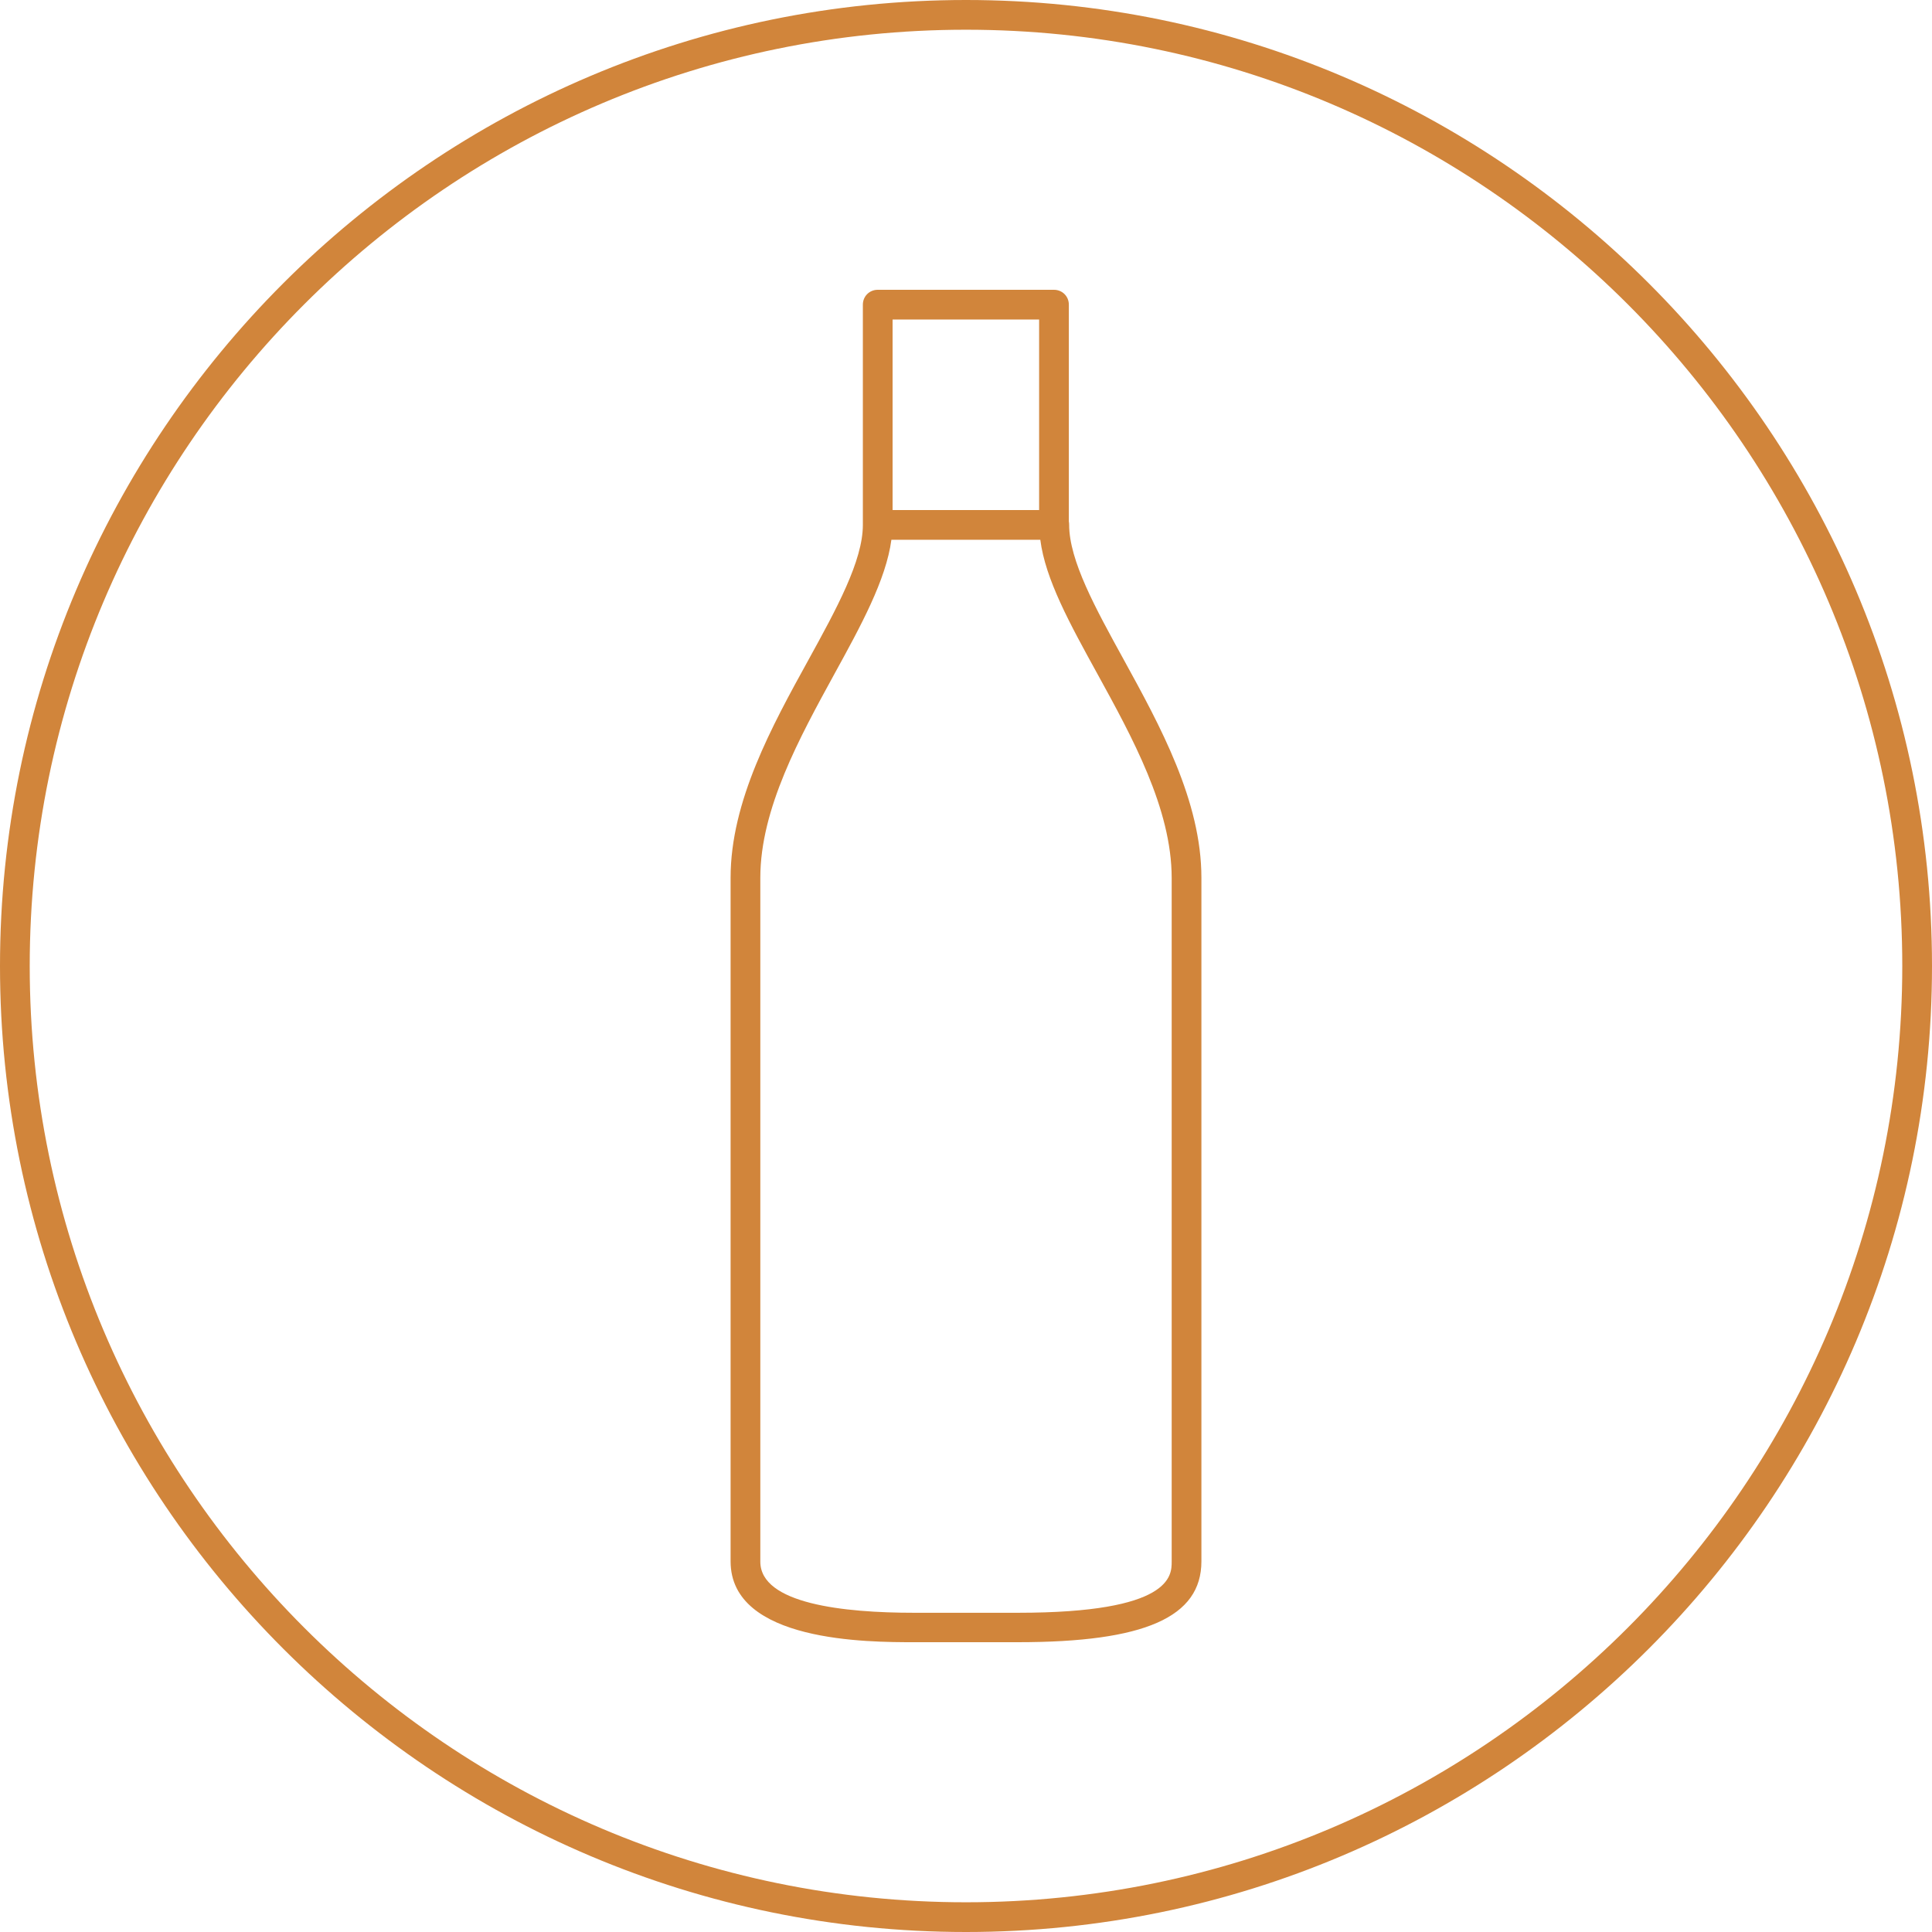 <svg width="65" height="65" viewBox="0 0 65 65" fill="none" xmlns="http://www.w3.org/2000/svg">
<path d="M35.97 17.66C35.97 17.66 35.97 17.58 35.96 17.55V10.25C35.96 9.97 35.74 9.75 35.46 9.75H29.53C29.25 9.75 29.03 9.97 29.03 10.25V17.66C29.03 18.87 28.14 20.49 27.2 22.2C25.97 24.43 24.58 26.96 24.58 29.53V52.53C24.58 55.25 29.22 55.25 30.75 55.25H34.25C38.51 55.25 40.42 54.41 40.42 52.53V29.53C40.42 26.95 39.03 24.42 37.8 22.18C36.86 20.47 35.97 18.86 35.97 17.65V17.66ZM30.03 10.75H34.96V17.16H30.03V10.75ZM39.42 52.54C39.42 53.01 39.42 54.26 34.25 54.26H30.75C28.39 54.26 25.58 53.96 25.58 52.54V29.53C25.58 27.21 26.91 24.8 28.07 22.68C28.96 21.06 29.81 19.51 29.99 18.16H35C35.17 19.49 35.99 20.98 36.92 22.67C38.09 24.8 39.42 27.21 39.42 29.54V52.54Z" fill="#D1853B"/>
<path d="M32.5 0C14.58 0 0 14.58 0 32.5C0 50.42 14.58 65 32.5 65C50.42 65 65 50.42 65 32.5C65 14.58 50.42 0 32.5 0ZM32.5 64C15.13 64 1 49.87 1 32.5C1 15.13 15.13 1 32.5 1C49.87 1 64 15.13 64 32.5C64 49.87 49.87 64 32.5 64Z" fill="#D1853B"/>
</svg>
